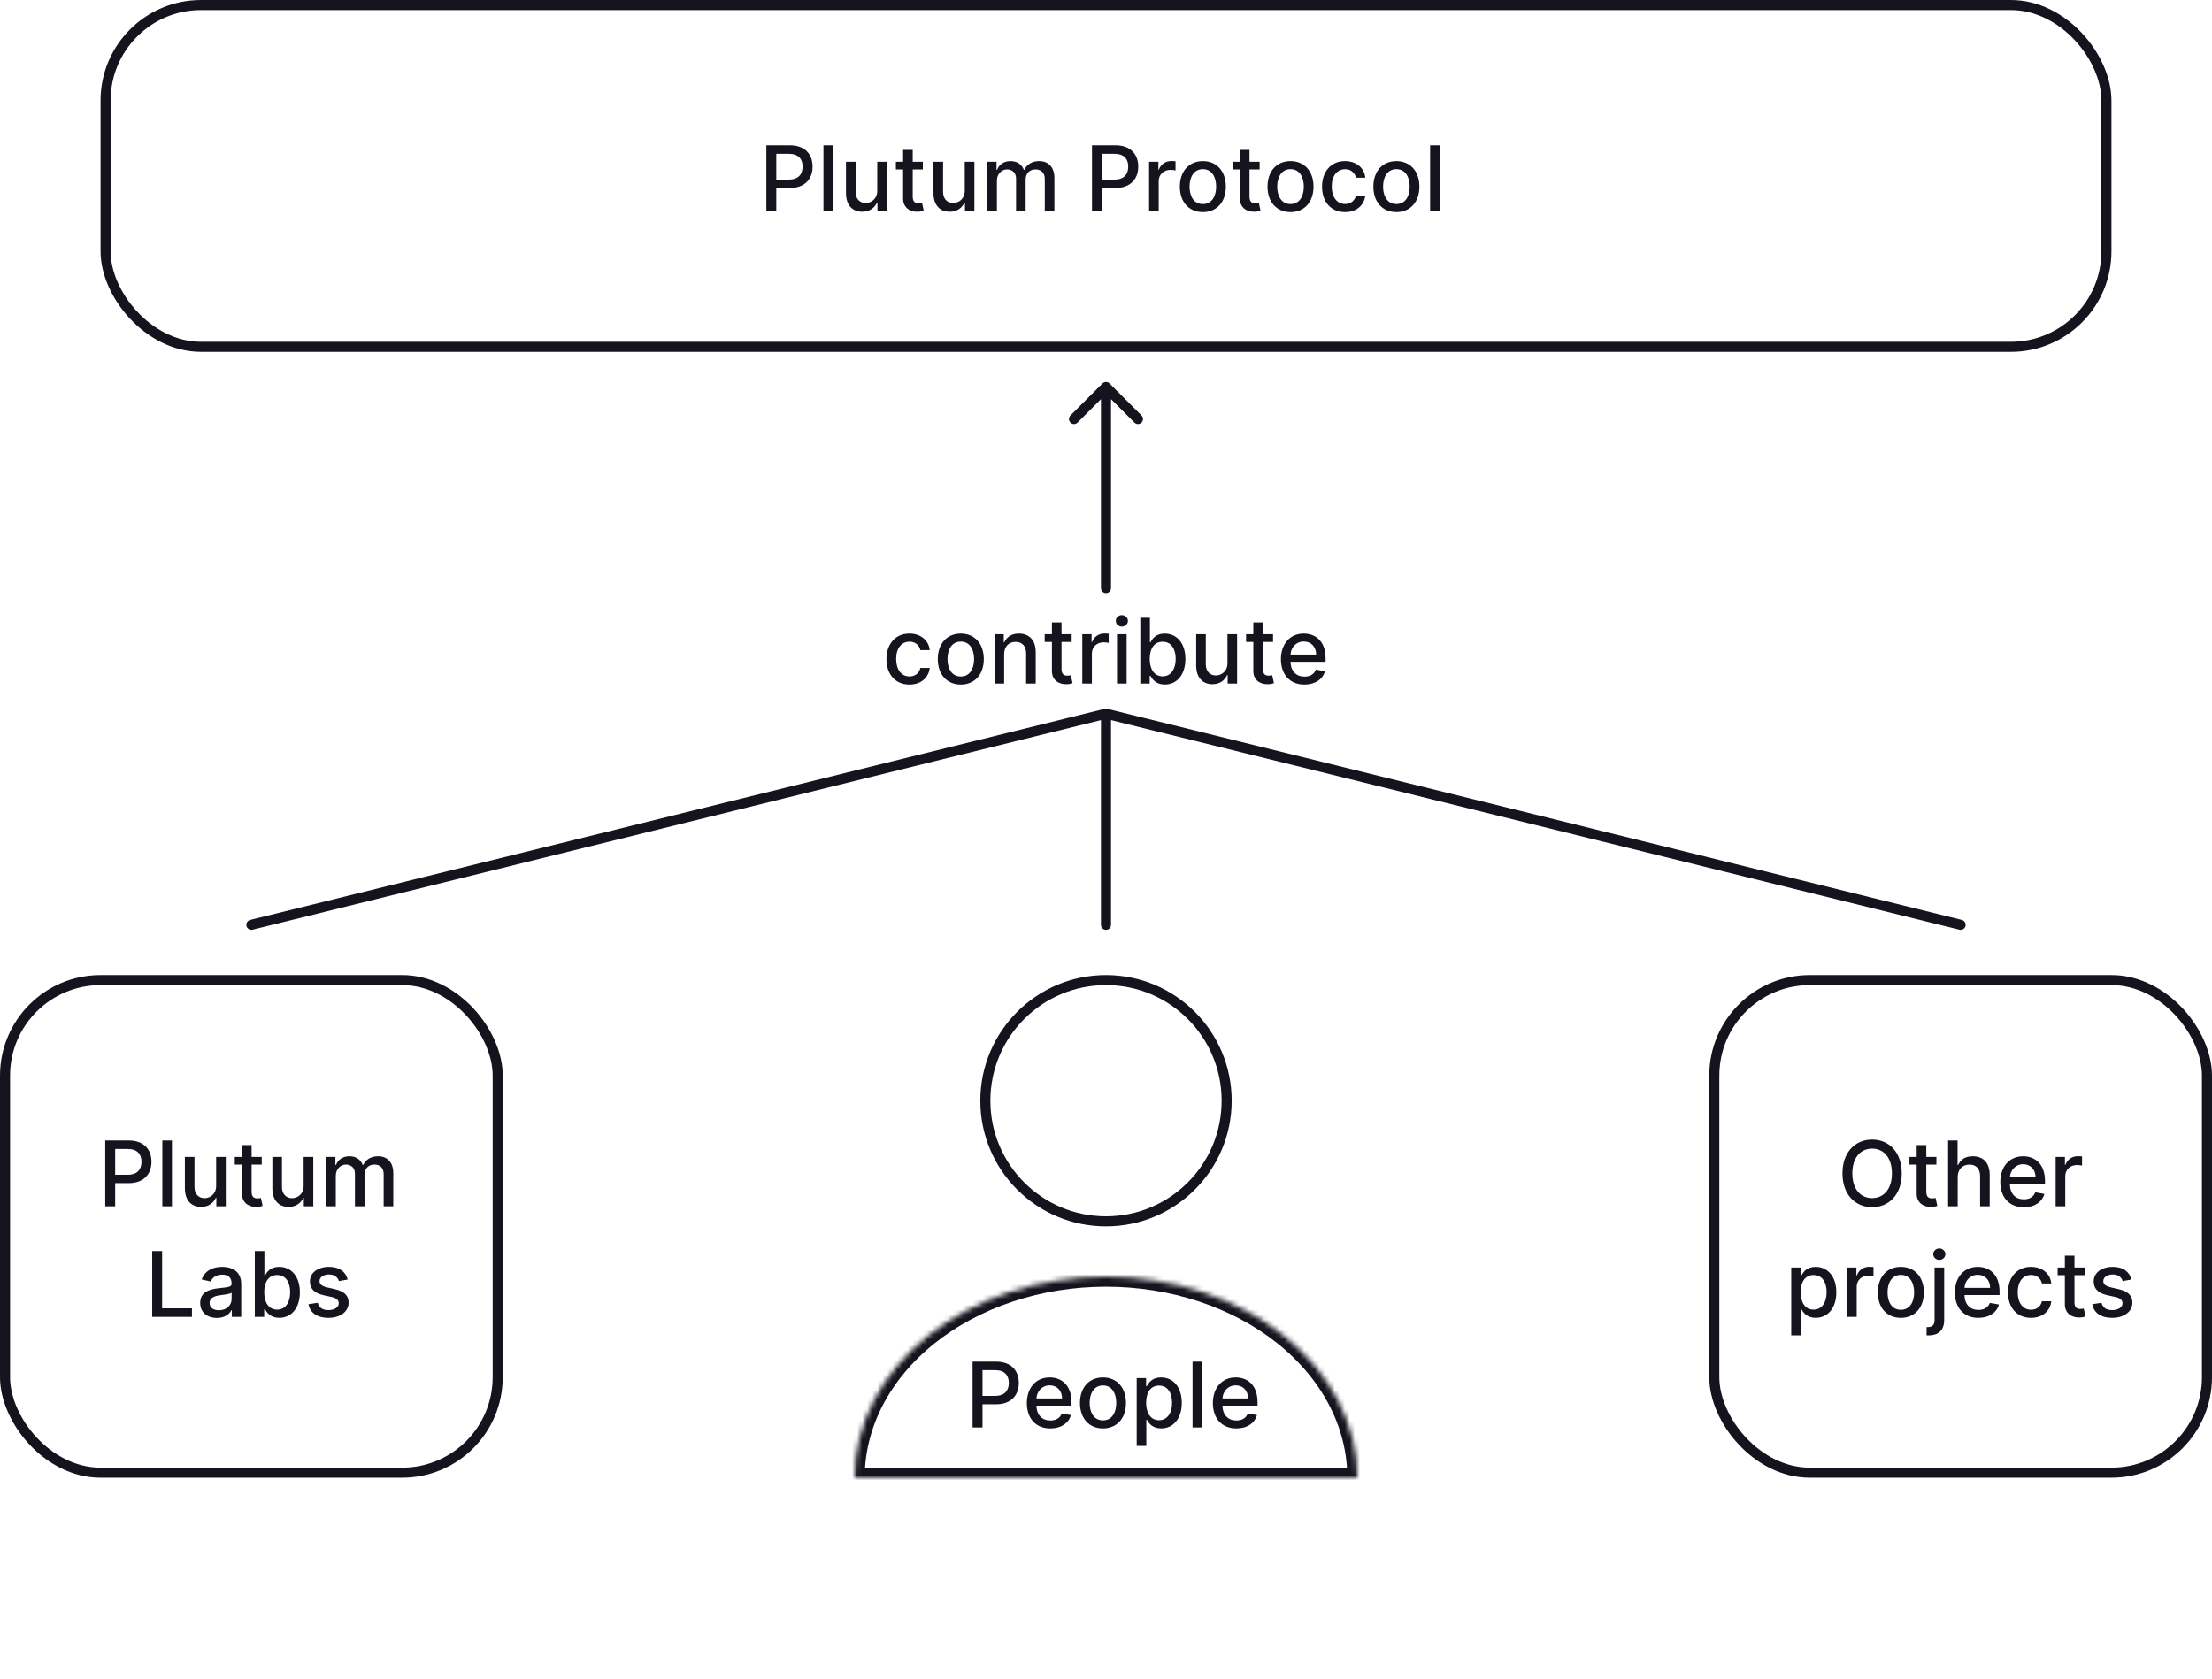 <svg width="440" height="334" viewBox="0 0 440 334" fill="none" xmlns="http://www.w3.org/2000/svg">
<rect x="21" y="1" width="398" height="68" rx="19" stroke="#14141E" stroke-width="2"/>
<path d="M152.438 42H154.413V37.398H157.098C160.134 37.398 161.636 35.563 161.636 33.147C161.636 30.737 160.147 28.909 157.104 28.909H152.438V42ZM154.413 35.723V30.603H156.893C158.849 30.603 159.648 31.664 159.648 33.147C159.648 34.63 158.849 35.723 156.919 35.723H154.413ZM165.71 28.909H163.798V42H165.71V28.909ZM174.5 37.928C174.507 39.597 173.267 40.389 172.193 40.389C171.01 40.389 170.192 39.533 170.192 38.197V32.182H168.281V38.427C168.281 40.862 169.617 42.128 171.502 42.128C172.979 42.128 173.983 41.348 174.436 40.3H174.539V42H176.418V32.182H174.5V37.928ZM183.569 32.182H181.556V29.829H179.644V32.182H178.206V33.716H179.644V39.514C179.638 41.297 180.999 42.16 182.508 42.128C183.115 42.121 183.524 42.006 183.748 41.923L183.403 40.344C183.275 40.37 183.039 40.428 182.732 40.428C182.112 40.428 181.556 40.223 181.556 39.117V33.716H183.569V32.182ZM191.903 37.928C191.909 39.597 190.669 40.389 189.595 40.389C188.413 40.389 187.594 39.533 187.594 38.197V32.182H185.683V38.427C185.683 40.862 187.019 42.128 188.905 42.128C190.381 42.128 191.385 41.348 191.839 40.3H191.941V42H193.82V32.182H191.903V37.928ZM196.388 42H198.3V35.947C198.3 34.624 199.226 33.703 200.313 33.703C201.374 33.703 202.109 34.406 202.109 35.474V42H204.014V35.742C204.014 34.56 204.736 33.703 205.983 33.703C206.993 33.703 207.824 34.266 207.824 35.595V42H209.735V35.416C209.735 33.173 208.482 32.054 206.705 32.054C205.292 32.054 204.231 32.731 203.758 33.78H203.656C203.228 32.706 202.327 32.054 201.016 32.054C199.719 32.054 198.753 32.7 198.344 33.78H198.223V32.182H196.388V42ZM217.214 42H219.189V37.398H221.873C224.91 37.398 226.412 35.563 226.412 33.147C226.412 30.737 224.922 28.909 221.88 28.909H217.214V42ZM219.189 35.723V30.603H221.669C223.625 30.603 224.424 31.664 224.424 33.147C224.424 34.63 223.625 35.723 221.694 35.723H219.189ZM228.574 42H230.485V36.004C230.485 34.719 231.476 33.793 232.831 33.793C233.227 33.793 233.675 33.863 233.828 33.908V32.08C233.636 32.054 233.259 32.035 233.016 32.035C231.866 32.035 230.881 32.687 230.523 33.742H230.421V32.182H228.574V42ZM239.266 42.198C242.034 42.198 243.843 40.172 243.843 37.136C243.843 34.08 242.034 32.054 239.266 32.054C236.498 32.054 234.689 34.08 234.689 37.136C234.689 40.172 236.498 42.198 239.266 42.198ZM239.273 40.594C237.464 40.594 236.62 39.015 236.62 37.129C236.62 35.25 237.464 33.652 239.273 33.652C241.069 33.652 241.912 35.25 241.912 37.129C241.912 39.015 241.069 40.594 239.273 40.594ZM250.559 32.182H248.546V29.829H246.635V32.182H245.196V33.716H246.635V39.514C246.628 41.297 247.99 42.16 249.498 42.128C250.105 42.121 250.515 42.006 250.738 41.923L250.393 40.344C250.265 40.37 250.029 40.428 249.722 40.428C249.102 40.428 248.546 40.223 248.546 39.117V33.716H250.559V32.182ZM256.704 42.198C259.471 42.198 261.28 40.172 261.28 37.136C261.28 34.08 259.471 32.054 256.704 32.054C253.936 32.054 252.127 34.08 252.127 37.136C252.127 40.172 253.936 42.198 256.704 42.198ZM256.71 40.594C254.901 40.594 254.057 39.015 254.057 37.129C254.057 35.25 254.901 33.652 256.71 33.652C258.506 33.652 259.35 35.25 259.35 37.129C259.35 39.015 258.506 40.594 256.71 40.594ZM267.549 42.198C269.87 42.198 271.372 40.805 271.583 38.894H269.723C269.48 39.955 268.655 40.581 267.562 40.581C265.945 40.581 264.903 39.232 264.903 37.091C264.903 34.988 265.964 33.665 267.562 33.665C268.777 33.665 269.518 34.432 269.723 35.352H271.583C271.378 33.371 269.761 32.054 267.53 32.054C264.762 32.054 262.973 34.138 262.973 37.136C262.973 40.095 264.699 42.198 267.549 42.198ZM277.762 42.198C280.53 42.198 282.339 40.172 282.339 37.136C282.339 34.08 280.53 32.054 277.762 32.054C274.994 32.054 273.186 34.08 273.186 37.136C273.186 40.172 274.994 42.198 277.762 42.198ZM277.769 40.594C275.96 40.594 275.116 39.015 275.116 37.129C275.116 35.25 275.96 33.652 277.769 33.652C279.565 33.652 280.409 35.25 280.409 37.129C280.409 39.015 279.565 40.594 277.769 40.594ZM286.384 28.909H284.472V42H286.384V28.909Z" fill="#14141E"/>
<rect x="1" y="195" width="98" height="98" rx="19" stroke="#14141E" stroke-width="2"/>
<path d="M20.932 240H22.907V235.398H25.592C28.628 235.398 30.131 233.563 30.131 231.147C30.131 228.737 28.641 226.909 25.599 226.909H20.932V240ZM22.907 233.723V228.603H25.388C27.344 228.603 28.143 229.664 28.143 231.147C28.143 232.63 27.344 233.723 25.413 233.723H22.907ZM34.204 226.909H32.293V240H34.204V226.909ZM42.995 235.928C43.001 237.597 41.761 238.389 40.687 238.389C39.504 238.389 38.686 237.533 38.686 236.197V230.182H36.775V236.427C36.775 238.862 38.111 240.128 39.997 240.128C41.473 240.128 42.477 239.348 42.931 238.3H43.033V240H44.912V230.182H42.995V235.928ZM52.063 230.182H50.05V227.83H48.139V230.182H46.7V231.716H48.139V237.513C48.132 239.297 49.494 240.16 51.002 240.128C51.609 240.121 52.019 240.006 52.242 239.923L51.897 238.344C51.769 238.37 51.533 238.428 51.226 238.428C50.606 238.428 50.05 238.223 50.05 237.117V231.716H52.063V230.182ZM60.397 235.928C60.403 237.597 59.163 238.389 58.089 238.389C56.907 238.389 56.089 237.533 56.089 236.197V230.182H54.177V236.427C54.177 238.862 55.513 240.128 57.399 240.128C58.876 240.128 59.879 239.348 60.333 238.3H60.435V240H62.315V230.182H60.397V235.928ZM64.882 240H66.794V233.947C66.794 232.624 67.721 231.703 68.807 231.703C69.868 231.703 70.603 232.406 70.603 233.474V240H72.508V233.742C72.508 232.56 73.231 231.703 74.477 231.703C75.487 231.703 76.318 232.266 76.318 233.595V240H78.229V233.416C78.229 231.173 76.976 230.054 75.199 230.054C73.787 230.054 72.725 230.732 72.252 231.78H72.15C71.722 230.706 70.821 230.054 69.51 230.054C68.213 230.054 67.248 230.7 66.838 231.78H66.717V230.182H64.882V240ZM30.275 262H38.182V260.3H32.25V248.909H30.275V262ZM43.139 262.217C44.763 262.217 45.677 261.393 46.041 260.658H46.118V262H47.984V255.48C47.984 252.623 45.734 252.054 44.175 252.054C42.398 252.054 40.761 252.77 40.122 254.56L41.918 254.969C42.2 254.272 42.915 253.601 44.2 253.601C45.434 253.601 46.067 254.246 46.067 255.359V255.403C46.067 256.1 45.351 256.087 43.587 256.292C41.727 256.509 39.822 256.995 39.822 259.226C39.822 261.156 41.273 262.217 43.139 262.217ZM43.555 260.683C42.474 260.683 41.694 260.197 41.694 259.251C41.694 258.229 42.602 257.864 43.708 257.717C44.328 257.634 45.798 257.468 46.073 257.193V258.459C46.073 259.622 45.146 260.683 43.555 260.683ZM50.683 262H52.55V260.472H52.71C53.055 261.099 53.758 262.192 55.548 262.192C57.925 262.192 59.651 260.287 59.651 257.11C59.651 253.927 57.9 252.054 55.529 252.054C53.707 252.054 53.048 253.166 52.71 253.773H52.594V248.909H50.683V262ZM52.556 257.091C52.556 255.039 53.451 253.678 55.119 253.678C56.852 253.678 57.721 255.141 57.721 257.091C57.721 259.06 56.826 260.562 55.119 260.562C53.477 260.562 52.556 259.156 52.556 257.091ZM69.155 254.579C68.758 253.051 67.563 252.054 65.441 252.054C63.223 252.054 61.651 253.224 61.651 254.962C61.651 256.356 62.494 257.283 64.335 257.692L65.997 258.056C66.943 258.267 67.384 258.689 67.384 259.303C67.384 260.063 66.572 260.658 65.32 260.658C64.175 260.658 63.44 260.165 63.21 259.2L61.363 259.482C61.682 261.22 63.127 262.198 65.332 262.198C67.704 262.198 69.347 260.939 69.347 259.162C69.347 257.775 68.464 256.918 66.662 256.503L65.102 256.145C64.022 255.889 63.555 255.525 63.562 254.86C63.555 254.106 64.374 253.569 65.46 253.569C66.649 253.569 67.199 254.227 67.422 254.886L69.155 254.579Z" fill="#14141E"/>
<path d="M193.46 284H195.435V279.398H198.119C201.156 279.398 202.658 277.563 202.658 275.147C202.658 272.737 201.169 270.909 198.126 270.909H193.46V284ZM195.435 277.723V272.603H197.915C199.871 272.603 200.67 273.664 200.67 275.147C200.67 276.63 199.871 277.723 197.941 277.723H195.435ZM208.928 284.198C211.07 284.198 212.585 283.143 213.019 281.545L211.21 281.219C210.865 282.146 210.034 282.619 208.948 282.619C207.311 282.619 206.212 281.558 206.161 279.666H213.141V278.989C213.141 275.441 211.019 274.054 208.794 274.054C206.058 274.054 204.256 276.138 204.256 279.155C204.256 282.204 206.033 284.198 208.928 284.198ZM206.167 278.234C206.244 276.841 207.254 275.633 208.807 275.633C210.29 275.633 211.262 276.732 211.268 278.234H206.167ZM219.397 284.198C222.165 284.198 223.974 282.172 223.974 279.136C223.974 276.08 222.165 274.054 219.397 274.054C216.629 274.054 214.82 276.08 214.82 279.136C214.82 282.172 216.629 284.198 219.397 284.198ZM219.403 282.594C217.594 282.594 216.751 281.015 216.751 279.129C216.751 277.25 217.594 275.652 219.403 275.652C221.2 275.652 222.043 277.25 222.043 279.129C222.043 281.015 221.2 282.594 219.403 282.594ZM226.107 287.682H228.018V282.472H228.133C228.479 283.099 229.182 284.192 230.971 284.192C233.349 284.192 235.075 282.287 235.075 279.11C235.075 275.927 233.324 274.054 230.952 274.054C229.131 274.054 228.472 275.166 228.133 275.773H227.974V274.182H226.107V287.682ZM227.98 279.091C227.98 277.039 228.875 275.678 230.543 275.678C232.275 275.678 233.145 277.141 233.145 279.091C233.145 281.06 232.25 282.562 230.543 282.562C228.9 282.562 227.98 281.156 227.98 279.091ZM239.128 270.909H237.216V284H239.128V270.909ZM245.93 284.198C248.072 284.198 249.587 283.143 250.021 281.545L248.212 281.219C247.867 282.146 247.036 282.619 245.95 282.619C244.313 282.619 243.214 281.558 243.163 279.666H250.143V278.989C250.143 275.441 248.021 274.054 245.796 274.054C243.06 274.054 241.258 276.138 241.258 279.155C241.258 282.204 243.035 284.198 245.93 284.198ZM243.169 278.234C243.246 276.841 244.256 275.633 245.809 275.633C247.292 275.633 248.263 276.732 248.27 278.234H243.169Z" fill="#14141E"/>
<mask id="path-6-inside-1_1:20" fill="white">
<path d="M270 294C270 288.747 268.707 283.546 266.194 278.693C263.681 273.84 259.998 269.43 255.355 265.716C250.712 262.001 245.2 259.055 239.134 257.045C233.068 255.035 226.566 254 220 254C213.434 254 206.932 255.035 200.866 257.045C194.8 259.055 189.288 262.001 184.645 265.716C180.002 269.43 176.319 273.84 173.806 278.693C171.293 283.546 170 288.747 170 294L220 294H270Z"/>
</mask>
<path d="M270 294C270 288.747 268.707 283.546 266.194 278.693C263.681 273.84 259.998 269.43 255.355 265.716C250.712 262.001 245.2 259.055 239.134 257.045C233.068 255.035 226.566 254 220 254C213.434 254 206.932 255.035 200.866 257.045C194.8 259.055 189.288 262.001 184.645 265.716C180.002 269.43 176.319 273.84 173.806 278.693C171.293 283.546 170 288.747 170 294L220 294H270Z" stroke="#14141E" stroke-width="4" mask="url(#path-6-inside-1_1:20)"/>
<rect x="341" y="195" width="98" height="98" rx="19" stroke="#14141E" stroke-width="2"/>
<path d="M378.288 233.455C378.288 229.268 375.782 226.73 372.395 226.73C368.994 226.73 366.495 229.268 366.495 233.455C366.495 237.635 368.994 240.179 372.395 240.179C375.782 240.179 378.288 237.641 378.288 233.455ZM376.332 233.455C376.332 236.644 374.645 238.376 372.395 238.376C370.138 238.376 368.457 236.644 368.457 233.455C368.457 230.265 370.138 228.533 372.395 228.533C374.645 228.533 376.332 230.265 376.332 233.455ZM385.18 230.182H383.167V227.83H381.256V230.182H379.817V231.716H381.256V237.513C381.249 239.297 382.611 240.16 384.119 240.128C384.727 240.121 385.136 240.006 385.359 239.923L385.014 238.344C384.886 238.37 384.65 238.428 384.343 238.428C383.723 238.428 383.167 238.223 383.167 237.117V231.716H385.18V230.182ZM389.417 234.17C389.417 232.604 390.407 231.71 391.769 231.71C393.086 231.71 393.872 232.547 393.872 233.985V240H395.783V233.755C395.783 231.307 394.441 230.054 392.421 230.054C390.893 230.054 389.973 230.719 389.513 231.78H389.391V226.909H387.506V240H389.417V234.17ZM402.565 240.198C404.706 240.198 406.221 239.143 406.656 237.545L404.847 237.219C404.502 238.146 403.671 238.619 402.584 238.619C400.948 238.619 399.849 237.558 399.797 235.666H406.778V234.989C406.778 231.441 404.655 230.054 402.431 230.054C399.695 230.054 397.893 232.138 397.893 235.155C397.893 238.204 399.67 240.198 402.565 240.198ZM399.804 234.234C399.881 232.841 400.89 231.633 402.444 231.633C403.927 231.633 404.898 232.732 404.905 234.234H399.804ZM408.898 240H410.809V234.004C410.809 232.719 411.8 231.793 413.155 231.793C413.551 231.793 413.999 231.863 414.152 231.908V230.08C413.961 230.054 413.583 230.035 413.341 230.035C412.19 230.035 411.206 230.687 410.848 231.741H410.745V230.182H408.898V240ZM356.304 265.682H358.216V260.472H358.331C358.676 261.099 359.379 262.192 361.169 262.192C363.547 262.192 365.272 260.287 365.272 257.11C365.272 253.927 363.521 252.054 361.15 252.054C359.328 252.054 358.669 253.166 358.331 253.773H358.171V252.182H356.304V265.682ZM358.177 257.091C358.177 255.039 359.072 253.678 360.74 253.678C362.473 253.678 363.342 255.141 363.342 257.091C363.342 259.06 362.447 260.562 360.74 260.562C359.098 260.562 358.177 259.156 358.177 257.091ZM367.414 262H369.325V256.004C369.325 254.719 370.316 253.793 371.671 253.793C372.067 253.793 372.515 253.863 372.668 253.908V252.08C372.476 252.054 372.099 252.035 371.856 252.035C370.706 252.035 369.721 252.687 369.363 253.741H369.261V252.182H367.414V262ZM378.106 262.198C380.874 262.198 382.683 260.172 382.683 257.136C382.683 254.08 380.874 252.054 378.106 252.054C375.338 252.054 373.529 254.08 373.529 257.136C373.529 260.172 375.338 262.198 378.106 262.198ZM378.112 260.594C376.303 260.594 375.46 259.015 375.46 257.129C375.46 255.25 376.303 253.652 378.112 253.652C379.909 253.652 380.752 255.25 380.752 257.129C380.752 259.015 379.909 260.594 378.112 260.594ZM384.816 252.182V262.626C384.816 263.534 384.439 264.033 383.531 264.033H383.224V265.675C383.359 265.682 383.48 265.682 383.614 265.682C385.647 265.682 386.727 264.608 386.727 262.639V252.182H384.816ZM385.762 250.667C386.42 250.667 386.97 250.156 386.97 249.529C386.97 248.903 386.42 248.385 385.762 248.385C385.097 248.385 384.554 248.903 384.554 249.529C384.554 250.156 385.097 250.667 385.762 250.667ZM393.53 262.198C395.671 262.198 397.186 261.143 397.621 259.545L395.812 259.219C395.467 260.146 394.636 260.619 393.549 260.619C391.913 260.619 390.813 259.558 390.762 257.666H397.742V256.989C397.742 253.441 395.62 252.054 393.396 252.054C390.66 252.054 388.857 254.138 388.857 257.155C388.857 260.204 390.634 262.198 393.53 262.198ZM390.769 256.234C390.845 254.841 391.855 253.633 393.409 253.633C394.892 253.633 395.863 254.732 395.869 256.234H390.769ZM403.999 262.198C406.319 262.198 407.821 260.805 408.032 258.893H406.172C405.929 259.955 405.104 260.581 404.011 260.581C402.394 260.581 401.352 259.232 401.352 257.091C401.352 254.988 402.413 253.665 404.011 253.665C405.226 253.665 405.967 254.432 406.172 255.352H408.032C407.827 253.371 406.21 252.054 403.979 252.054C401.212 252.054 399.422 254.138 399.422 257.136C399.422 260.095 401.148 262.198 403.999 262.198ZM414.659 252.182H412.645V249.83H410.734V252.182H409.296V253.716H410.734V259.513C410.728 261.297 412.089 262.16 413.598 262.128C414.205 262.121 414.614 262.006 414.838 261.923L414.493 260.344C414.365 260.37 414.128 260.428 413.822 260.428C413.202 260.428 412.645 260.223 412.645 259.117V253.716H414.659V252.182ZM423.972 254.579C423.576 253.051 422.381 252.054 420.258 252.054C418.04 252.054 416.468 253.224 416.468 254.962C416.468 256.356 417.312 257.283 419.153 257.692L420.814 258.056C421.76 258.267 422.202 258.689 422.202 259.303C422.202 260.063 421.39 260.658 420.137 260.658C418.993 260.658 418.258 260.165 418.028 259.2L416.18 259.482C416.5 261.22 417.944 262.198 420.15 262.198C422.521 262.198 424.164 260.939 424.164 259.162C424.164 257.775 423.282 256.918 421.479 256.503L419.92 256.145C418.839 255.889 418.373 255.525 418.379 254.86C418.373 254.106 419.191 253.569 420.278 253.569C421.466 253.569 422.016 254.227 422.24 254.886L423.972 254.579Z" fill="#14141E"/>
<circle cx="220" cy="219" r="24" stroke="#14141E" stroke-width="2"/>
<path d="M220 184V142" stroke="#14141E" stroke-width="2" stroke-linecap="round"/>
<path d="M50 184L220 142" stroke="#14141E" stroke-width="2" stroke-linecap="round"/>
<path d="M390 184L220 142" stroke="#14141E" stroke-width="2" stroke-linecap="round"/>
<path d="M180.904 136.198C183.224 136.198 184.726 134.805 184.937 132.893H183.077C182.834 133.955 182.01 134.581 180.917 134.581C179.299 134.581 178.258 133.232 178.258 131.091C178.258 128.988 179.319 127.665 180.917 127.665C182.131 127.665 182.873 128.432 183.077 129.352H184.937C184.733 127.371 183.116 126.054 180.885 126.054C178.117 126.054 176.327 128.138 176.327 131.136C176.327 134.095 178.053 136.198 180.904 136.198ZM191.117 136.198C193.884 136.198 195.693 134.172 195.693 131.136C195.693 128.08 193.884 126.054 191.117 126.054C188.349 126.054 186.54 128.08 186.54 131.136C186.54 134.172 188.349 136.198 191.117 136.198ZM191.123 134.594C189.314 134.594 188.47 133.015 188.47 131.129C188.47 129.25 189.314 127.652 191.123 127.652C192.919 127.652 193.763 129.25 193.763 131.129C193.763 133.015 192.919 134.594 191.123 134.594ZM199.738 130.17C199.738 128.604 200.697 127.71 202.026 127.71C203.324 127.71 204.11 128.56 204.11 129.985V136H206.021V129.755C206.021 127.326 204.685 126.054 202.678 126.054C201.202 126.054 200.237 126.738 199.783 127.78H199.661V126.182H197.827V136H199.738V130.17ZM213.168 126.182H211.154V123.83H209.243V126.182H207.805V127.716H209.243V133.513C209.237 135.297 210.598 136.16 212.107 136.128C212.714 136.121 213.123 136.006 213.347 135.923L213.002 134.344C212.874 134.37 212.637 134.428 212.33 134.428C211.71 134.428 211.154 134.223 211.154 133.117V127.716H213.168V126.182ZM215.282 136H217.193V130.004C217.193 128.719 218.184 127.793 219.539 127.793C219.935 127.793 220.383 127.863 220.536 127.908V126.08C220.344 126.054 219.967 126.035 219.724 126.035C218.574 126.035 217.589 126.687 217.231 127.741H217.129V126.182H215.282V136ZM222.19 136H224.101V126.182H222.19V136ZM223.155 124.667C223.814 124.667 224.363 124.156 224.363 123.529C224.363 122.903 223.814 122.385 223.155 122.385C222.491 122.385 221.947 122.903 221.947 123.529C221.947 124.156 222.491 124.667 223.155 124.667ZM226.826 136H228.692V134.472H228.852C229.197 135.099 229.9 136.192 231.69 136.192C234.068 136.192 235.794 134.287 235.794 131.11C235.794 127.927 234.043 126.054 231.671 126.054C229.849 126.054 229.191 127.166 228.852 127.773H228.737V122.909H226.826V136ZM228.699 131.091C228.699 129.039 229.594 127.678 231.262 127.678C232.994 127.678 233.864 129.141 233.864 131.091C233.864 133.06 232.969 134.562 231.262 134.562C229.619 134.562 228.699 133.156 228.699 131.091ZM244.16 131.928C244.166 133.597 242.926 134.389 241.852 134.389C240.669 134.389 239.851 133.533 239.851 132.197V126.182H237.94V132.427C237.94 134.862 239.276 136.128 241.162 136.128C242.638 136.128 243.642 135.348 244.096 134.3H244.198V136H246.077V126.182H244.16V131.928ZM253.228 126.182H251.215V123.83H249.304V126.182H247.865V127.716H249.304V133.513C249.297 135.297 250.659 136.16 252.167 136.128C252.774 136.121 253.184 136.006 253.407 135.923L253.062 134.344C252.934 134.37 252.698 134.428 252.391 134.428C251.771 134.428 251.215 134.223 251.215 133.117V127.716H253.228V126.182ZM259.468 136.198C261.61 136.198 263.125 135.143 263.559 133.545L261.75 133.219C261.405 134.146 260.574 134.619 259.488 134.619C257.851 134.619 256.752 133.558 256.701 131.666H263.681V130.989C263.681 127.441 261.559 126.054 259.334 126.054C256.598 126.054 254.796 128.138 254.796 131.155C254.796 134.204 256.573 136.198 259.468 136.198ZM256.707 130.234C256.784 128.841 257.794 127.633 259.347 127.633C260.83 127.633 261.802 128.732 261.808 130.234H256.707Z" fill="#14141E"/>
<path d="M219 117C219 117.552 219.448 118 220 118C220.552 118 221 117.552 221 117H219ZM220.707 76.293C220.317 75.902 219.683 75.902 219.293 76.293L212.929 82.657C212.538 83.047 212.538 83.68 212.929 84.071C213.319 84.462 213.953 84.462 214.343 84.071L220 78.414L225.657 84.071C226.047 84.462 226.681 84.462 227.071 84.071C227.462 83.68 227.462 83.047 227.071 82.657L220.707 76.293ZM221 117V77H219V117H221Z" fill="#14141E"/>
</svg>
